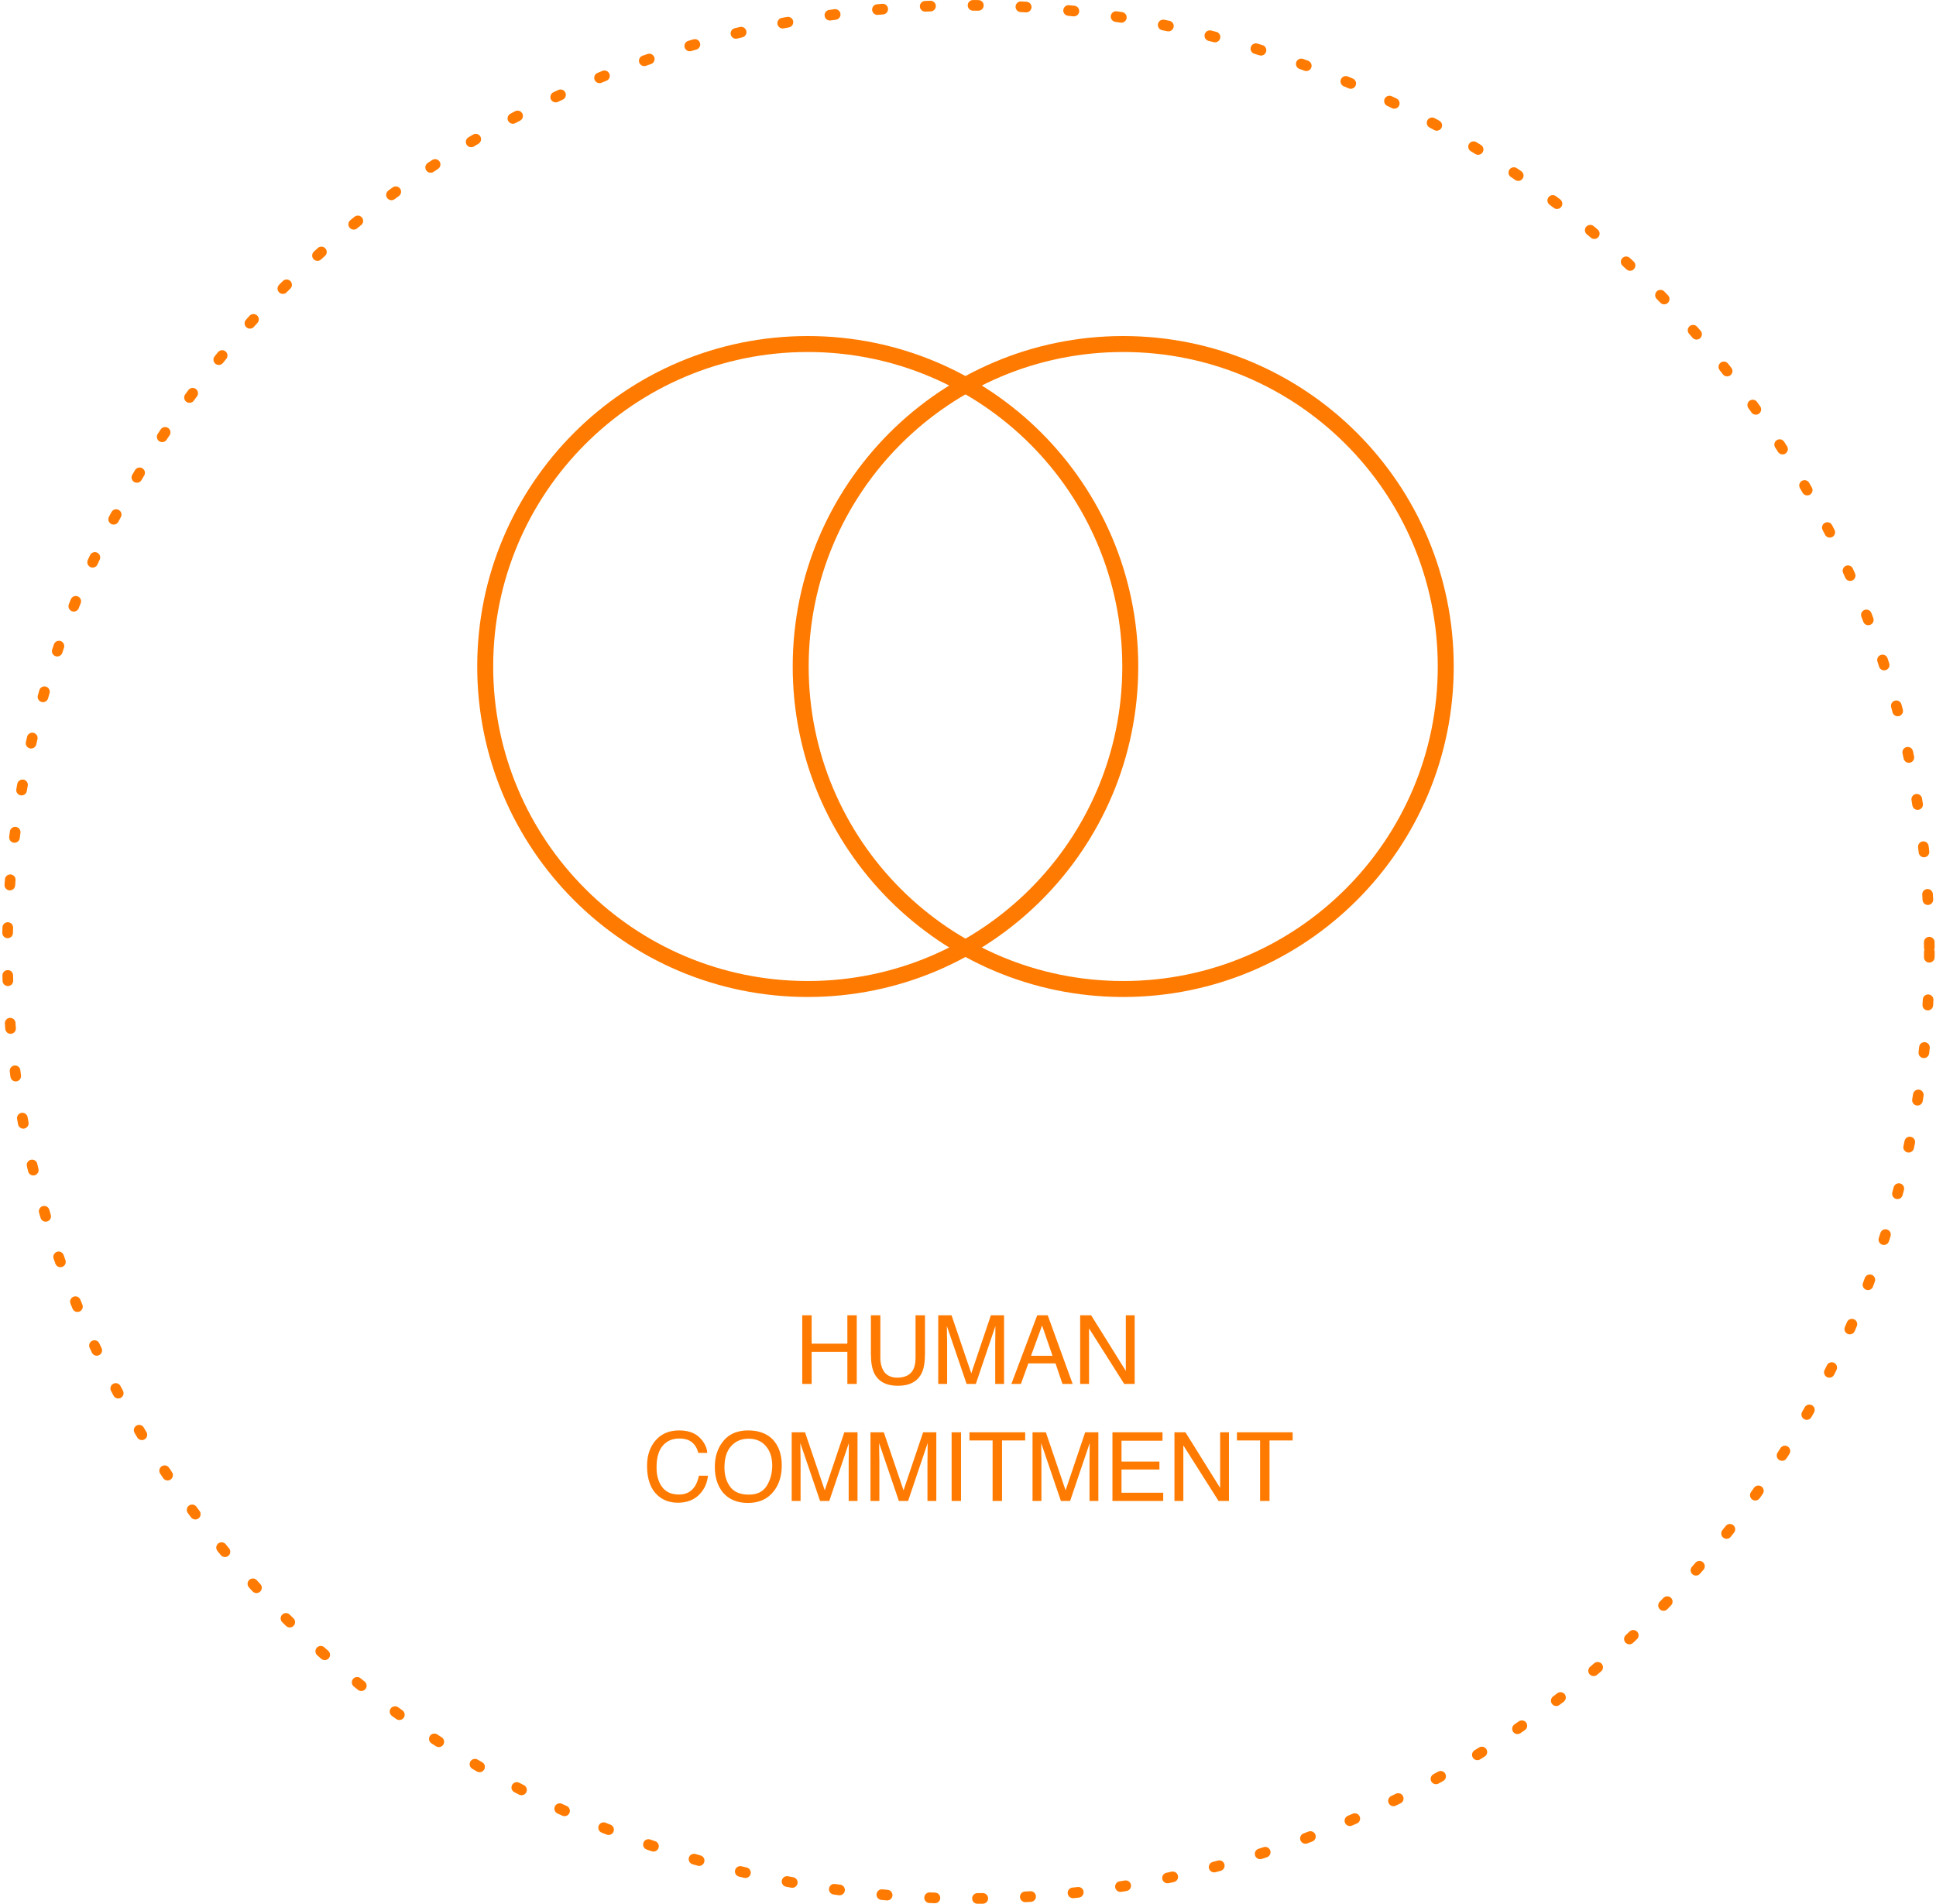 <?xml version="1.0" encoding="UTF-8"?>
<svg xmlns="http://www.w3.org/2000/svg" width="364" height="358" viewBox="0 0 364 358" fill="none">
  <path d="M271.825 125.332C271.825 158.823 244.675 185.973 211.184 185.973C177.693 185.973 150.543 158.823 150.543 125.332C150.543 91.841 177.693 64.691 211.184 64.691C244.675 64.691 271.825 91.841 271.825 125.332Z" stroke="#FF7A00" stroke-width="3"></path>
  <path d="M212.509 125.332C212.509 158.823 185.359 185.973 151.868 185.973C118.377 185.973 91.227 158.823 91.227 125.332C91.227 91.841 118.377 64.691 151.868 64.691C185.359 64.691 212.509 91.841 212.509 125.332Z" stroke="#FF7A00" stroke-width="3"></path>
  <ellipse cx="182.073" cy="179" rx="180.677" ry="178" stroke="#FF7A00" stroke-width="2" stroke-linecap="round" stroke-dasharray="1 8"></ellipse>
  <path d="M150.836 247.329H152.603V252.664H159.318V247.329H161.084V260.24H159.318V254.202H152.603V260.24H150.836V247.329ZM165.519 247.329V255.31C165.519 256.247 165.694 257.027 166.046 257.648C166.567 258.585 167.446 259.054 168.683 259.054C170.165 259.054 171.173 258.547 171.706 257.533C171.993 256.983 172.137 256.241 172.137 255.31V247.329H173.912V254.58C173.912 256.168 173.698 257.39 173.271 258.245C172.485 259.804 171.003 260.583 168.823 260.583C166.644 260.583 165.164 259.804 164.385 258.245C163.957 257.39 163.743 256.168 163.743 254.58V247.329H165.519ZM176.404 247.329H178.909L182.618 258.245L186.301 247.329H188.779V260.24H187.118V252.62C187.118 252.357 187.124 251.92 187.135 251.311C187.147 250.701 187.153 250.048 187.153 249.351L183.47 260.24H181.739L178.03 249.351V249.746C178.03 250.063 178.036 250.546 178.048 251.197C178.065 251.841 178.074 252.316 178.074 252.62V260.24H176.404V247.329ZM197.889 254.949L195.929 249.245L193.846 254.949H197.889ZM195.015 247.329H196.993L201.677 260.24H199.761L198.452 256.373H193.345L191.948 260.24H190.155L195.015 247.329ZM203.088 247.329H205.153L211.675 257.788V247.329H213.336V260.24H211.376L204.758 249.79V260.24H203.088V247.329ZM127.679 268.978C129.314 268.978 130.582 269.408 131.485 270.27C132.387 271.131 132.888 272.11 132.987 273.205H131.282C131.089 272.373 130.702 271.714 130.122 271.228C129.548 270.741 128.739 270.498 127.696 270.498C126.425 270.498 125.397 270.947 124.612 271.843C123.832 272.734 123.443 274.102 123.443 275.948C123.443 277.459 123.794 278.687 124.497 279.63C125.206 280.568 126.261 281.036 127.661 281.036C128.95 281.036 129.932 280.541 130.606 279.551C130.963 279.03 131.23 278.344 131.405 277.494H133.111C132.958 278.854 132.454 279.993 131.599 280.913C130.573 282.021 129.191 282.574 127.45 282.574C125.95 282.574 124.691 282.12 123.671 281.212C122.329 280.011 121.658 278.156 121.658 275.649C121.658 273.744 122.162 272.183 123.17 270.964C124.26 269.64 125.763 268.978 127.679 268.978ZM140.639 268.978C142.918 268.978 144.605 269.71 145.701 271.175C146.557 272.318 146.984 273.78 146.984 275.561C146.984 277.489 146.495 279.091 145.516 280.368C144.368 281.868 142.73 282.618 140.603 282.618C138.617 282.618 137.056 281.962 135.919 280.65C134.905 279.384 134.398 277.784 134.398 275.851C134.398 274.105 134.832 272.611 135.699 271.368C136.812 269.775 138.459 268.978 140.639 268.978ZM140.814 281.054C142.355 281.054 143.469 280.503 144.154 279.402C144.846 278.294 145.191 277.023 145.191 275.587C145.191 274.07 144.793 272.848 143.996 271.922C143.205 270.996 142.121 270.533 140.744 270.533C139.408 270.533 138.318 270.993 137.474 271.913C136.631 272.827 136.209 274.178 136.209 275.965C136.209 277.395 136.569 278.602 137.29 279.586C138.016 280.565 139.191 281.054 140.814 281.054ZM148.852 269.329H151.357L155.066 280.245L158.749 269.329H161.227V282.24H159.566V274.62C159.566 274.357 159.572 273.92 159.584 273.311C159.595 272.701 159.601 272.048 159.601 271.351L155.919 282.24H154.187L150.478 271.351V271.746C150.478 272.063 150.484 272.546 150.496 273.197C150.513 273.841 150.522 274.316 150.522 274.62V282.24H148.852V269.329ZM163.666 269.329H166.171L169.88 280.245L173.563 269.329H176.041V282.24H174.38V274.62C174.38 274.357 174.386 273.92 174.398 273.311C174.409 272.701 174.415 272.048 174.415 271.351L170.733 282.24H169.001L165.292 271.351V271.746C165.292 272.063 165.298 272.546 165.31 273.197C165.327 273.841 165.336 274.316 165.336 274.62V282.24H163.666V269.329ZM178.92 269.329H180.686V282.24H178.92V269.329ZM192.75 269.329V270.867H188.399V282.24H186.624V270.867H182.273V269.329H192.75ZM194.134 269.329H196.639L200.348 280.245L204.031 269.329H206.509V282.24H204.848V274.62C204.848 274.357 204.854 273.92 204.865 273.311C204.877 272.701 204.883 272.048 204.883 271.351L201.2 282.24H199.469L195.76 271.351V271.746C195.76 272.063 195.766 272.546 195.778 273.197C195.795 273.841 195.804 274.316 195.804 274.62V282.24H194.134V269.329ZM209.159 269.329H218.572V270.911H210.864V274.831H217.992V276.325H210.864V280.702H218.704V282.24H209.159V269.329ZM220.818 269.329H222.883L229.405 279.788V269.329H231.066V282.24H229.106L222.488 271.79V282.24H220.818V269.329ZM243.041 269.329V270.867H238.691V282.24H236.915V270.867H232.565V269.329H243.041Z" fill="#FF7A00"></path>
</svg>

